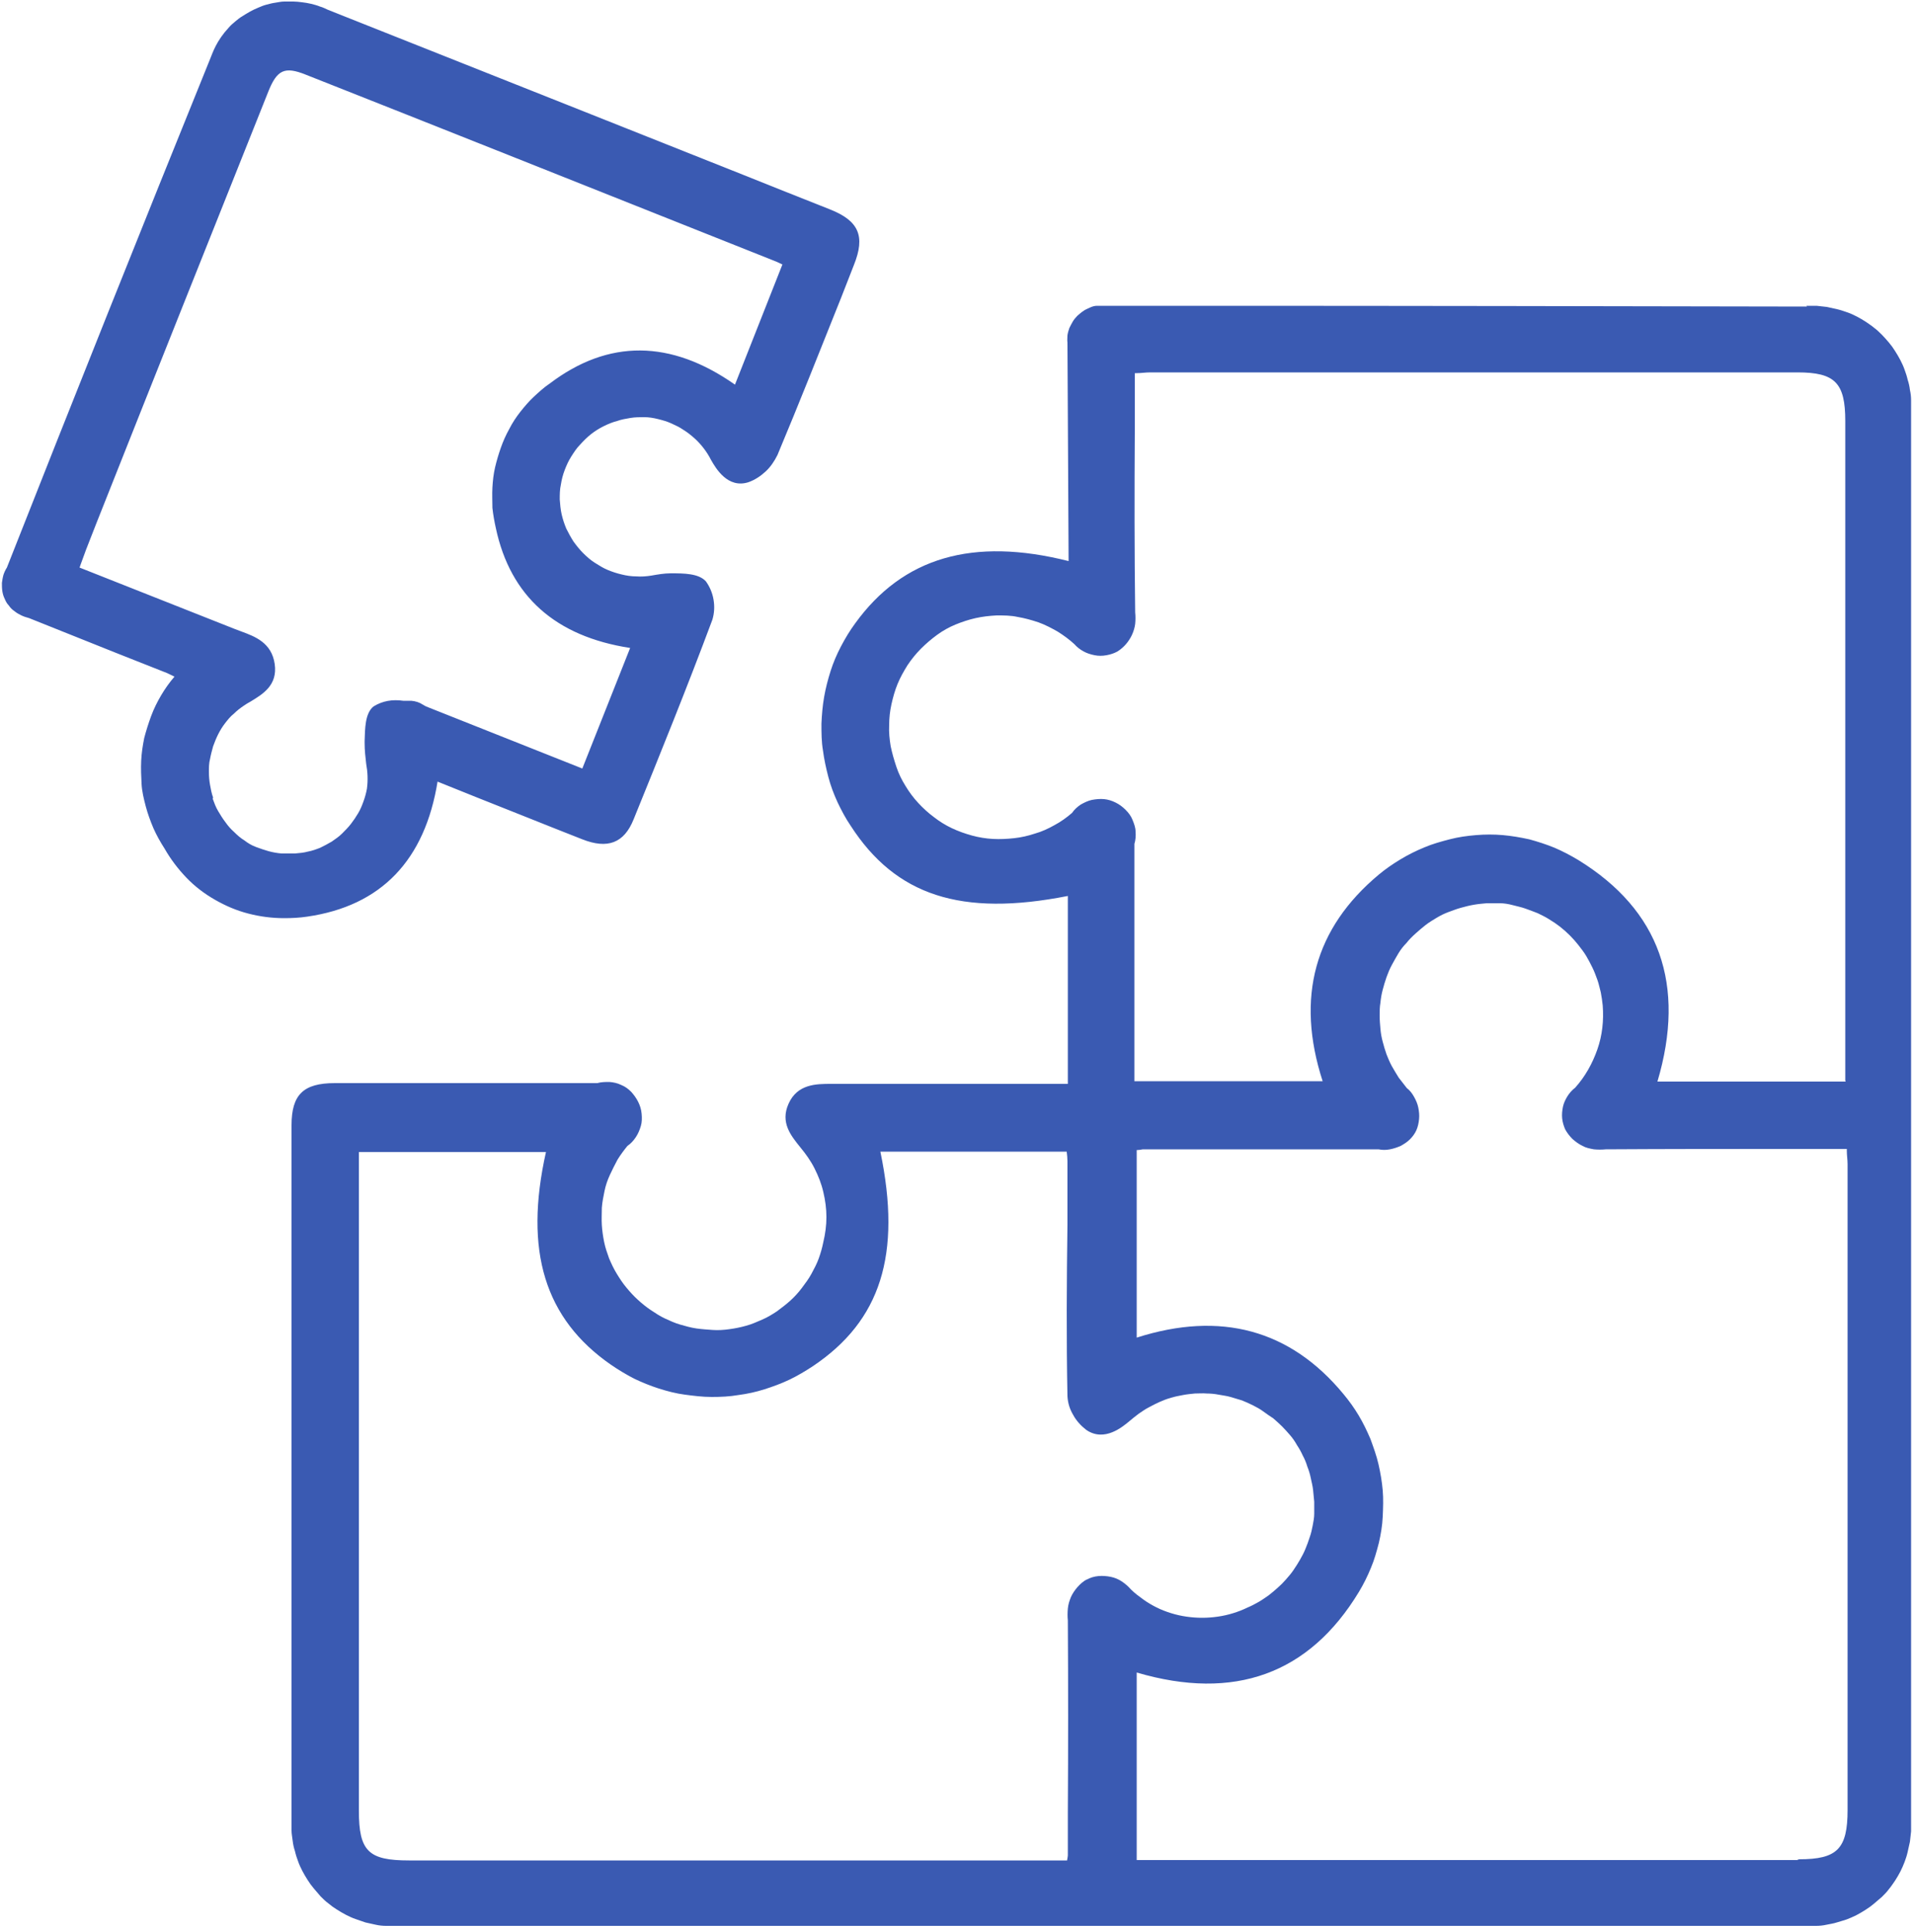 <?xml version="1.0" encoding="UTF-8"?>
<svg id="Calque_1" xmlns="http://www.w3.org/2000/svg" width="50" height="50.47" xmlns:xlink="http://www.w3.org/1999/xlink" viewBox="0 0 50 50.47">
  <defs>
    <clipPath id="clippath">
      <rect width="50" height="50.47" fill="none"/>
    </clipPath>
  </defs>
  <g clip-path="url(#clippath)">
    <path d="M47.23,8.01c-5.22-.01-10.45-.02-15.67-.02h-2.7c-.06,0-.13,0-.19,0-.06,0-.13.02-.19.05s-.12.05-.17.09c-.05.03-.1.08-.15.12-.05.05-.09.1-.12.15s-.06.11-.09.17c-.02.06-.04.12-.05.19,0,.06-.01.13,0,.19l.03,5.71c-2.5-.63-4.33-.1-5.58,1.63-.14.19-.26.39-.37.6-.11.21-.2.42-.27.64-.07.22-.13.45-.17.68s-.06.46-.07.7c0,.23,0,.47.04.7.03.23.08.46.14.69s.14.44.24.66c.1.21.21.42.34.61,1.18,1.83,2.89,2.39,5.68,1.84v4.91h-6.19c-.38,0-.88,0-1.11.52-.22.49.06.83.31,1.14.14.17.27.35.37.55s.18.4.23.62c.05.21.08.43.08.65,0,.22-.03.44-.08.65-.03.15-.07.29-.12.43-.05.14-.12.27-.19.4-.07.13-.16.25-.25.37-.09.12-.19.23-.3.33s-.23.19-.35.28c-.12.08-.25.16-.39.22-.14.06-.27.12-.42.16-.14.04-.29.07-.44.09-.14.02-.29.03-.43.02s-.29-.02-.43-.04c-.14-.02-.28-.06-.42-.1-.14-.04-.27-.1-.4-.16-.13-.06-.25-.14-.37-.22-.12-.08-.23-.17-.34-.27s-.2-.2-.3-.32-.17-.23-.25-.36c-.08-.13-.14-.26-.2-.4-.05-.14-.1-.28-.13-.43s-.05-.29-.06-.44c-.01-.15,0-.3,0-.45.01-.15.04-.29.07-.44s.08-.29.14-.42.13-.27.2-.4c.08-.13.17-.25.26-.36.09-.06.16-.14.22-.23.06-.09.1-.19.13-.29s.03-.21.02-.32-.04-.21-.09-.31-.11-.18-.18-.26c-.08-.08-.16-.14-.26-.18-.1-.05-.2-.07-.31-.08-.11,0-.21,0-.32.03h-6.86c-.82,0-1.13.3-1.13,1.1v18.16c0,.09,0,.18,0,.27,0,.09.02.18.03.27.01.09.03.18.06.27.02.09.05.18.08.26.03.09.07.17.11.25.04.08.09.16.14.24.05.08.1.15.16.22s.12.14.18.21c.06.06.13.13.2.18.07.06.14.11.22.16s.16.1.24.14c.08.04.16.08.25.11s.17.06.26.09c.09.02.18.04.27.06s.18.03.27.03c.09,0,.18,0,.27,0,6.14,0,12.28,0,18.42,0,6.14,0,12.28,0,18.42,0,.09,0,.18,0,.27,0s.18-.01.27-.03.18-.03.27-.06.18-.05.26-.08.17-.07.25-.11.16-.09.24-.14c.08-.05.15-.1.22-.16.07-.06.14-.12.21-.18.06-.06.13-.13.18-.2.06-.07.11-.15.16-.22.05-.08.1-.16.14-.24.04-.08.08-.17.11-.25s.06-.17.08-.26c.02-.09.04-.18.06-.27.01-.09.02-.18.03-.27,0-.09,0-.18,0-.27,0-12.28,0-24.56,0-36.85,0-.09,0-.18,0-.27,0-.09-.01-.18-.03-.27-.01-.09-.03-.18-.06-.27-.02-.09-.05-.18-.08-.26-.03-.09-.07-.17-.11-.25s-.09-.16-.14-.24c-.05-.08-.1-.15-.16-.22s-.12-.14-.18-.2c-.06-.06-.13-.13-.2-.18-.07-.06-.15-.11-.22-.16-.08-.05-.16-.1-.24-.14s-.16-.08-.25-.11c-.09-.03-.17-.06-.26-.08-.09-.02-.18-.04-.27-.06-.09-.01-.18-.02-.27-.03-.09,0-.18,0-.27,0ZM28.4,41.27c-.09.05-.17.12-.24.2-.07.08-.13.17-.17.26-.04.1-.07.19-.08.3s-.01.21,0,.31c.01,1.67.01,3.34,0,5.02v1.12s-.01.09-.02.13H10.69c-1.06,0-1.31-.24-1.31-1.3v-17.21h4.89c-.58,2.59-.03,4.36,1.7,5.56.19.13.39.25.6.36.21.1.43.19.65.26.22.07.45.13.68.16s.46.06.7.06.47-.01.7-.05c.23-.03.46-.08.68-.15.22-.07.44-.15.65-.25s.41-.22.61-.35c1.78-1.19,2.33-2.92,1.77-5.61h4.87c.01.08.02.17.02.25v1.65c-.02,1.47-.03,2.99,0,4.49.01.18.06.34.15.49.08.15.2.28.34.39.48.33.96-.09,1.12-.22.08-.07.16-.13.25-.2.09-.06.17-.12.27-.17.09-.05.19-.1.28-.14s.19-.08.3-.11c.1-.03.2-.05.31-.07.1-.02.21-.03.31-.04.1,0,.21-.01.31,0,.1,0,.21.01.31.03s.21.03.31.06c.1.03.2.06.3.09.1.04.19.08.29.13s.19.1.27.16.17.12.26.18c.08.07.16.14.23.21.07.07.14.15.21.23s.13.17.18.26c.06.09.11.18.15.27.05.09.09.19.12.29.04.1.07.2.09.3s.05.21.06.31c.01.1.02.21.03.31,0,.11,0,.21,0,.31,0,.1-.02.21-.04.31-.02.1-.04.2-.08.31-.03.1-.07.2-.11.3s-.09.19-.14.28-.11.18-.17.27c-.06.09-.13.17-.2.25-.07.08-.14.15-.22.22-.08.07-.16.14-.24.2-.09.06-.17.12-.26.17-.09.05-.18.1-.28.14-.12.06-.25.11-.38.15s-.26.07-.4.09c-.14.02-.27.03-.41.03-.14,0-.27-.01-.41-.03-.14-.02-.27-.05-.4-.09-.13-.04-.26-.09-.38-.15-.12-.06-.24-.13-.35-.21-.11-.08-.22-.16-.32-.26-.07-.08-.15-.15-.24-.21-.09-.06-.19-.1-.29-.12s-.21-.03-.32-.02c-.11.01-.21.04-.3.09ZM46.97,48.6h-17.26v-4.9c2.55.75,4.51.04,5.81-2.11.12-.2.22-.4.31-.62.09-.21.15-.43.21-.66.05-.22.09-.45.1-.68s.02-.46,0-.69-.06-.46-.11-.68c-.05-.22-.13-.44-.21-.66-.09-.21-.19-.42-.31-.62-.12-.2-.25-.38-.4-.56-1.39-1.68-3.21-2.17-5.4-1.47v-4.9c.05,0,.11-.01.16-.02h1.02c1.7,0,3.41,0,5.11,0h.03c.1.02.2.02.3,0,.1-.02.19-.05.28-.09.09-.05.17-.1.24-.17s.13-.15.17-.24c.04-.09.06-.19.07-.29s0-.2-.02-.3c-.02-.1-.06-.19-.11-.28s-.11-.17-.19-.23c-.07-.09-.14-.18-.21-.27-.06-.1-.12-.19-.18-.3s-.1-.21-.14-.31c-.04-.11-.07-.22-.1-.33s-.05-.22-.06-.34c-.01-.11-.02-.23-.02-.34s0-.23.02-.34c.01-.11.03-.23.06-.34.03-.11.06-.22.1-.33.04-.11.08-.21.14-.32s.11-.2.17-.3c.06-.1.13-.19.21-.27.07-.09.15-.17.24-.25s.17-.15.26-.22c.09-.07.19-.13.29-.19.1-.06.2-.11.31-.15.11-.04.21-.08.32-.11.11-.03.22-.06.34-.08.11-.02.23-.03.34-.04.11,0,.23,0,.34,0,.11,0,.23.02.34.05s.22.05.33.09.22.08.32.12c.1.05.21.1.3.16.1.06.19.12.28.19.09.07.18.15.26.23s.16.17.23.26c.07.09.14.18.2.28s.11.2.16.3c.05.1.09.21.13.32.04.11.06.22.09.33.02.11.04.23.05.34.03.39-.01.78-.14,1.15s-.32.71-.58,1c-.08.06-.15.14-.2.22s-.1.18-.12.28c-.02.1-.03.2-.02.3.01.1.04.2.08.29.05.09.11.17.19.25.08.07.16.13.26.18.09.05.19.07.3.09.1.01.21.01.31,0,1.59-.01,3.17-.01,4.78-.01h1.52v.04c0,.13.02.24.02.36v16.87c0,1.02-.27,1.29-1.27,1.29ZM48.24,28.26h-4.92c.75-2.53.06-4.48-2.07-5.79-.2-.12-.41-.23-.62-.32-.22-.09-.44-.16-.66-.22-.23-.05-.46-.09-.69-.11s-.46-.02-.7,0-.46.05-.69.11-.45.12-.66.21c-.22.09-.42.19-.62.31-.2.12-.39.25-.57.4-1.68,1.4-2.18,3.21-1.47,5.4h-4.92v-6.2c.03-.1.04-.21.03-.32,0-.11-.04-.21-.08-.31s-.1-.18-.18-.26-.16-.14-.26-.19c-.1-.05-.2-.08-.3-.09-.11-.01-.21,0-.32.02-.1.02-.2.07-.29.12-.09.06-.17.13-.23.22-.14.12-.29.23-.46.32-.16.09-.33.17-.51.22-.18.06-.36.1-.54.12-.18.02-.37.03-.56.02-.18-.01-.37-.04-.55-.09-.18-.05-.35-.11-.52-.19-.17-.08-.33-.18-.47-.29-.15-.11-.29-.24-.41-.37-.13-.14-.24-.29-.33-.44-.1-.16-.18-.32-.24-.5s-.11-.35-.15-.54c-.03-.18-.05-.37-.04-.55,0-.19.02-.37.06-.55.04-.18.09-.36.16-.53.07-.17.16-.33.26-.49.1-.15.22-.3.35-.43.13-.13.27-.25.42-.36.15-.11.31-.2.48-.27.17-.07.35-.13.53-.17.18-.04.36-.06.55-.07.19,0,.37,0,.55.04.18.03.36.08.54.14.17.06.34.15.5.24.16.1.31.21.44.33.07.08.15.14.24.19s.19.08.29.1c.1.02.2.02.31,0s.2-.05.29-.1c.08-.05.16-.12.22-.19s.12-.16.16-.25c.04-.09.07-.19.08-.28.01-.1.01-.2,0-.3-.02-1.57-.02-3.11-.01-4.74v-1.51h.04c.13,0,.24-.02.36-.02h16.92c.98,0,1.25.27,1.25,1.27v17.23ZM11.43,20.42l1.02.41c.94.37,1.85.74,2.77,1.1.66.26,1.09.1,1.34-.52.69-1.7,1.4-3.45,2.06-5.22.05-.17.06-.34.03-.52-.03-.18-.1-.34-.2-.48-.19-.21-.58-.21-.92-.21-.17,0-.34.03-.51.06-.13.02-.26.03-.39.02-.13,0-.26-.02-.38-.05-.13-.03-.25-.07-.37-.12-.12-.05-.23-.12-.34-.19-.11-.07-.21-.16-.3-.25-.09-.09-.17-.19-.25-.3-.07-.11-.13-.22-.19-.34-.05-.12-.09-.24-.12-.37-.03-.13-.04-.26-.05-.39,0-.13,0-.26.03-.39.02-.13.05-.25.1-.38s.1-.24.17-.35c.07-.11.14-.22.23-.31.09-.1.18-.19.28-.27.1-.08.21-.15.33-.21.12-.06.24-.11.36-.14.11-.04.23-.06.35-.08.12-.02.24-.02.36-.02.12,0,.24.02.36.05.12.03.23.06.34.11.11.05.22.1.32.17.1.06.2.14.29.22.09.08.17.17.24.26s.14.2.19.3c.13.23.44.76.98.59.17-.06.32-.16.45-.28.13-.12.23-.27.31-.43.57-1.36,1.12-2.75,1.66-4.1l.34-.87c.3-.75.13-1.15-.63-1.45-.76-.3-1.51-.6-2.26-.9l-4.1-1.63c-2.25-.89-4.5-1.79-6.75-2.68-.07-.03-.14-.07-.22-.09-.07-.03-.15-.05-.23-.07s-.15-.03-.23-.04-.16-.02-.23-.02c-.08,0-.16,0-.24,0-.08,0-.16.02-.23.03-.08.01-.15.03-.23.05s-.15.05-.22.08-.14.06-.21.1c-.07.04-.14.08-.2.12-.07.04-.13.09-.19.14-.06.05-.12.1-.17.16s-.11.12-.15.18c-.05.06-.09.13-.13.19-.04.07-.08.14-.11.21s-.06.14-.09.22C3.7,5.96,1.93,10.39.18,14.83c-.04.06-.07.13-.09.19-.02.07-.03.14-.04.21,0,.07,0,.14.01.21.01.07.03.14.06.2.03.07.06.13.11.18.04.06.09.11.15.15.06.05.12.08.18.11.06.03.13.05.2.07.75.3,1.5.6,2.25.9l1.29.51c.09.03.17.08.26.12-.13.15-.25.32-.35.49-.1.17-.19.35-.26.54-.07.19-.13.38-.18.57-.04.2-.07.39-.08.6s0,.4.01.6.06.4.11.59c.05.19.12.38.2.57.08.18.18.36.29.53.16.28.35.53.57.76s.47.42.75.58.56.28.87.36c.31.08.62.12.94.12.2,0,.4-.01.6-.04,1.93-.28,3.08-1.47,3.41-3.55ZM5.57,20.84c-.04-.11-.06-.22-.08-.33-.02-.11-.03-.23-.03-.34,0-.11,0-.23.03-.34.02-.11.05-.22.08-.33.04-.11.08-.21.13-.31.05-.1.11-.2.18-.29.07-.09.14-.18.23-.25.08-.08.17-.15.26-.21.06-.04.12-.08.18-.11.31-.19.71-.42.63-.98s-.52-.72-.87-.85c-.05-.02-.11-.04-.16-.06l-4.07-1.61.02-.06c.05-.14.1-.27.15-.41l.27-.69c1.49-3.76,2.99-7.51,4.49-11.27.23-.58.43-.67.98-.45,3.52,1.39,7.03,2.79,10.55,4.19l1.76.7s.09.04.15.07l-1.24,3.14c-1.68-1.18-3.31-1.19-4.84-.03-.15.1-.28.22-.41.34-.13.12-.25.26-.36.4-.11.14-.21.29-.29.45-.09.16-.16.32-.22.49-.06.17-.11.34-.15.51s-.06.35-.07.53,0,.36,0,.53c.02.18.05.35.09.53.38,1.78,1.56,2.83,3.51,3.13l-1.25,3.15-4.08-1.62s-.06-.03-.09-.05c-.09-.06-.19-.09-.3-.1h-.21c-.28-.04-.54,0-.78.15-.22.18-.22.58-.23.9v.06c0,.18.02.36.04.53.04.22.05.44.02.66-.02.11-.05.22-.09.33-.04.11-.08.21-.14.31-.06.1-.12.19-.19.28-.07.09-.15.17-.23.25-.08.08-.17.14-.27.21-.1.06-.2.11-.3.16-.1.04-.21.08-.32.1-.11.03-.22.04-.34.05-.12,0-.23,0-.35,0-.12-.01-.23-.03-.34-.06-.11-.03-.22-.07-.33-.11s-.21-.1-.3-.17c-.1-.06-.19-.14-.27-.22-.09-.08-.16-.16-.23-.26-.07-.09-.13-.19-.19-.29s-.1-.21-.14-.32Z" fill="#3a5ab2"/>
  </g>
</svg>